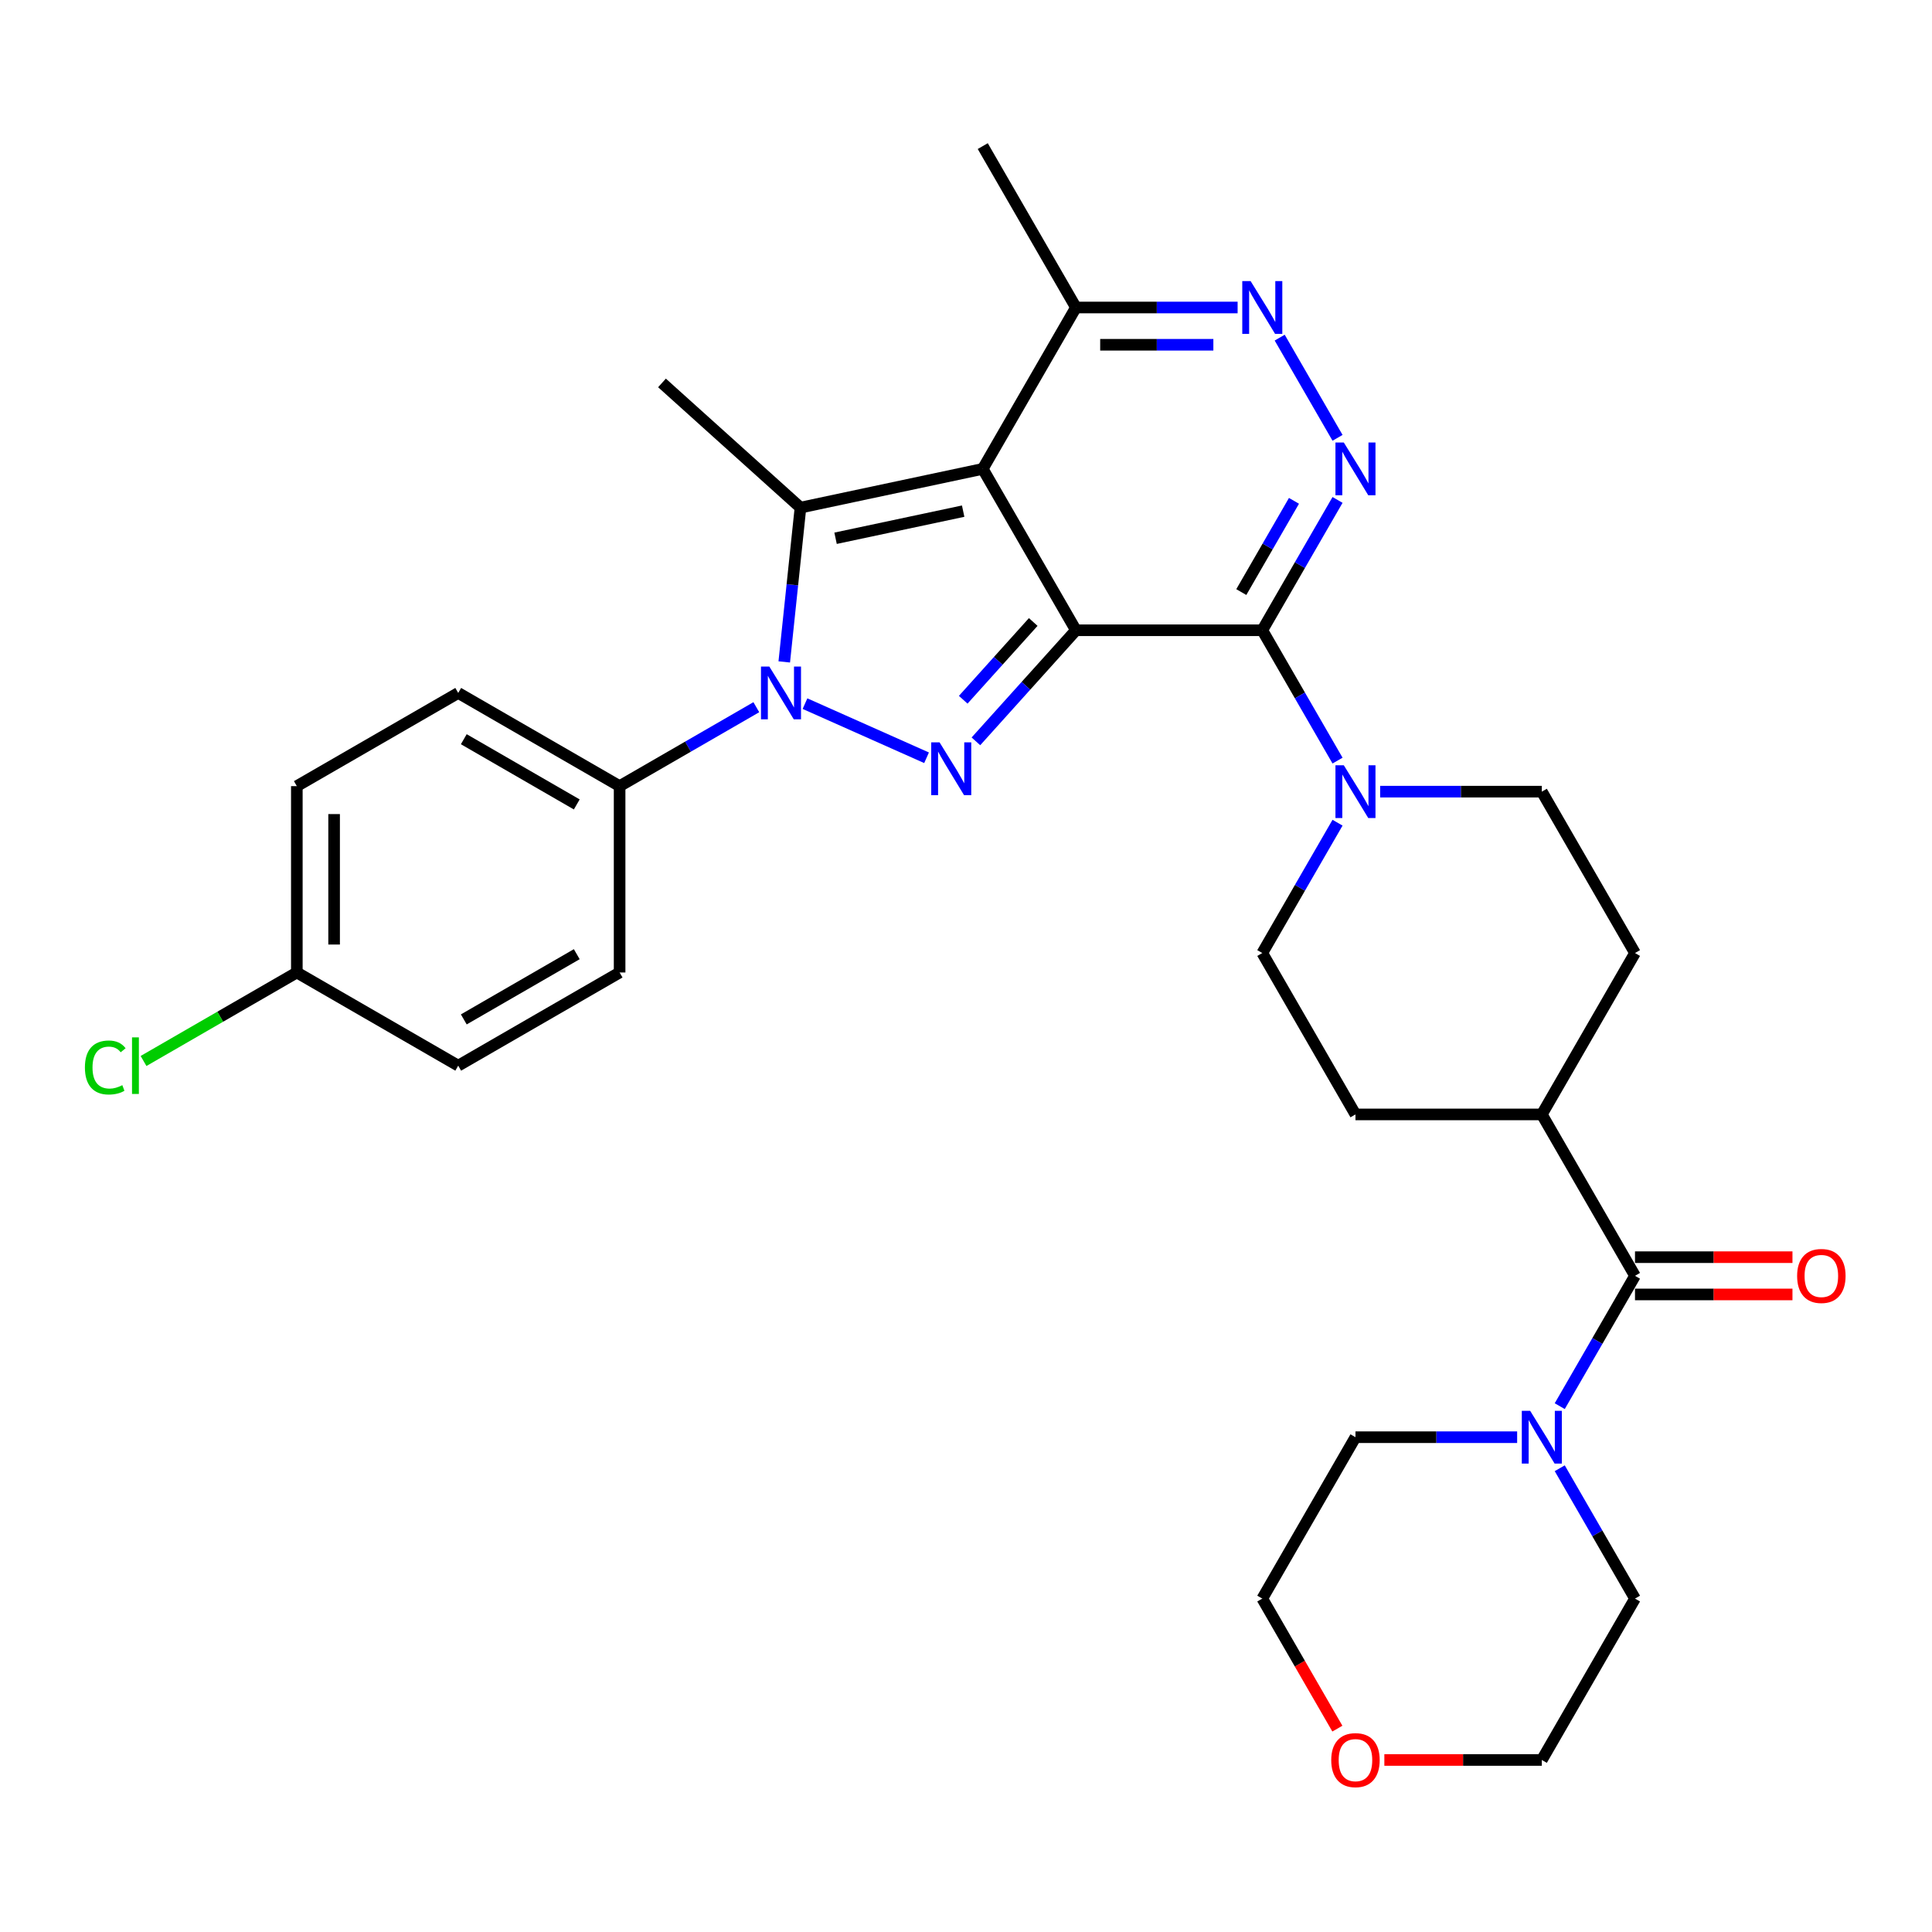<?xml version='1.0' encoding='iso-8859-1'?>
<svg version='1.1' baseProfile='full'
              xmlns='http://www.w3.org/2000/svg'
                      xmlns:rdkit='http://www.rdkit.org/xml'
                      xmlns:xlink='http://www.w3.org/1999/xlink'
                  xml:space='preserve'
width='1000px' height='1000px' viewBox='0 0 1000 1000'>
<!-- END OF HEADER -->
<rect style='opacity:1.0;fill:#FFFFFF;stroke:none' width='1000' height='1000' x='0' y='0'> </rect>
<path class='bond-0' d='M 556.902,326.224 L 508.674,242.69' style='fill:none;fill-rule:evenodd;stroke:#000000;stroke-width:6px;stroke-linecap:butt;stroke-linejoin:miter;stroke-opacity:1' />
<path class='bond-1' d='M 556.902,326.224 L 531.016,354.973' style='fill:none;fill-rule:evenodd;stroke:#000000;stroke-width:6px;stroke-linecap:butt;stroke-linejoin:miter;stroke-opacity:1' />
<path class='bond-1' d='M 531.016,354.973 L 505.131,383.721' style='fill:none;fill-rule:evenodd;stroke:#0000FF;stroke-width:6px;stroke-linecap:butt;stroke-linejoin:miter;stroke-opacity:1' />
<path class='bond-1' d='M 534.8,321.94 L 516.68,342.064' style='fill:none;fill-rule:evenodd;stroke:#000000;stroke-width:6px;stroke-linecap:butt;stroke-linejoin:miter;stroke-opacity:1' />
<path class='bond-1' d='M 516.68,342.064 L 498.56,362.188' style='fill:none;fill-rule:evenodd;stroke:#0000FF;stroke-width:6px;stroke-linecap:butt;stroke-linejoin:miter;stroke-opacity:1' />
<path class='bond-2' d='M 556.902,326.224 L 653.359,326.224' style='fill:none;fill-rule:evenodd;stroke:#000000;stroke-width:6px;stroke-linecap:butt;stroke-linejoin:miter;stroke-opacity:1' />
<path class='bond-4' d='M 508.674,242.69 L 414.325,262.744' style='fill:none;fill-rule:evenodd;stroke:#000000;stroke-width:6px;stroke-linecap:butt;stroke-linejoin:miter;stroke-opacity:1' />
<path class='bond-4' d='M 498.532,264.568 L 432.488,278.606' style='fill:none;fill-rule:evenodd;stroke:#000000;stroke-width:6px;stroke-linecap:butt;stroke-linejoin:miter;stroke-opacity:1' />
<path class='bond-9' d='M 508.674,242.69 L 556.902,159.156' style='fill:none;fill-rule:evenodd;stroke:#000000;stroke-width:6px;stroke-linecap:butt;stroke-linejoin:miter;stroke-opacity:1' />
<path class='bond-3' d='M 479.589,392.219 L 416.664,364.203' style='fill:none;fill-rule:evenodd;stroke:#0000FF;stroke-width:6px;stroke-linecap:butt;stroke-linejoin:miter;stroke-opacity:1' />
<path class='bond-5' d='M 653.359,326.224 L 672.834,292.492' style='fill:none;fill-rule:evenodd;stroke:#000000;stroke-width:6px;stroke-linecap:butt;stroke-linejoin:miter;stroke-opacity:1' />
<path class='bond-5' d='M 672.834,292.492 L 692.309,258.76' style='fill:none;fill-rule:evenodd;stroke:#0000FF;stroke-width:6px;stroke-linecap:butt;stroke-linejoin:miter;stroke-opacity:1' />
<path class='bond-5' d='M 642.494,306.459 L 656.127,282.846' style='fill:none;fill-rule:evenodd;stroke:#000000;stroke-width:6px;stroke-linecap:butt;stroke-linejoin:miter;stroke-opacity:1' />
<path class='bond-5' d='M 656.127,282.846 L 669.76,259.234' style='fill:none;fill-rule:evenodd;stroke:#0000FF;stroke-width:6px;stroke-linecap:butt;stroke-linejoin:miter;stroke-opacity:1' />
<path class='bond-7' d='M 653.359,326.224 L 672.834,359.956' style='fill:none;fill-rule:evenodd;stroke:#000000;stroke-width:6px;stroke-linecap:butt;stroke-linejoin:miter;stroke-opacity:1' />
<path class='bond-7' d='M 672.834,359.956 L 692.309,393.688' style='fill:none;fill-rule:evenodd;stroke:#0000FF;stroke-width:6px;stroke-linecap:butt;stroke-linejoin:miter;stroke-opacity:1' />
<path class='bond-11' d='M 391.472,366.046 L 356.09,386.473' style='fill:none;fill-rule:evenodd;stroke:#0000FF;stroke-width:6px;stroke-linecap:butt;stroke-linejoin:miter;stroke-opacity:1' />
<path class='bond-11' d='M 356.09,386.473 L 320.709,406.901' style='fill:none;fill-rule:evenodd;stroke:#000000;stroke-width:6px;stroke-linecap:butt;stroke-linejoin:miter;stroke-opacity:1' />
<path class='bond-32' d='M 405.932,342.603 L 410.128,302.674' style='fill:none;fill-rule:evenodd;stroke:#0000FF;stroke-width:6px;stroke-linecap:butt;stroke-linejoin:miter;stroke-opacity:1' />
<path class='bond-32' d='M 410.128,302.674 L 414.325,262.744' style='fill:none;fill-rule:evenodd;stroke:#000000;stroke-width:6px;stroke-linecap:butt;stroke-linejoin:miter;stroke-opacity:1' />
<path class='bond-21' d='M 414.325,262.744 L 342.644,198.202' style='fill:none;fill-rule:evenodd;stroke:#000000;stroke-width:6px;stroke-linecap:butt;stroke-linejoin:miter;stroke-opacity:1' />
<path class='bond-6' d='M 692.309,226.62 L 662.369,174.762' style='fill:none;fill-rule:evenodd;stroke:#0000FF;stroke-width:6px;stroke-linecap:butt;stroke-linejoin:miter;stroke-opacity:1' />
<path class='bond-31' d='M 640.588,159.156 L 598.745,159.156' style='fill:none;fill-rule:evenodd;stroke:#0000FF;stroke-width:6px;stroke-linecap:butt;stroke-linejoin:miter;stroke-opacity:1' />
<path class='bond-31' d='M 598.745,159.156 L 556.902,159.156' style='fill:none;fill-rule:evenodd;stroke:#000000;stroke-width:6px;stroke-linecap:butt;stroke-linejoin:miter;stroke-opacity:1' />
<path class='bond-31' d='M 628.035,178.448 L 598.745,178.448' style='fill:none;fill-rule:evenodd;stroke:#0000FF;stroke-width:6px;stroke-linecap:butt;stroke-linejoin:miter;stroke-opacity:1' />
<path class='bond-31' d='M 598.745,178.448 L 569.455,178.448' style='fill:none;fill-rule:evenodd;stroke:#000000;stroke-width:6px;stroke-linecap:butt;stroke-linejoin:miter;stroke-opacity:1' />
<path class='bond-13' d='M 692.309,425.827 L 672.834,459.559' style='fill:none;fill-rule:evenodd;stroke:#0000FF;stroke-width:6px;stroke-linecap:butt;stroke-linejoin:miter;stroke-opacity:1' />
<path class='bond-13' d='M 672.834,459.559 L 653.359,493.291' style='fill:none;fill-rule:evenodd;stroke:#000000;stroke-width:6px;stroke-linecap:butt;stroke-linejoin:miter;stroke-opacity:1' />
<path class='bond-14' d='M 714.358,409.758 L 756.2,409.758' style='fill:none;fill-rule:evenodd;stroke:#0000FF;stroke-width:6px;stroke-linecap:butt;stroke-linejoin:miter;stroke-opacity:1' />
<path class='bond-14' d='M 756.2,409.758 L 798.043,409.758' style='fill:none;fill-rule:evenodd;stroke:#000000;stroke-width:6px;stroke-linecap:butt;stroke-linejoin:miter;stroke-opacity:1' />
<path class='bond-8' d='M 846.272,660.359 L 798.043,576.825' style='fill:none;fill-rule:evenodd;stroke:#000000;stroke-width:6px;stroke-linecap:butt;stroke-linejoin:miter;stroke-opacity:1' />
<path class='bond-10' d='M 846.272,660.359 L 826.796,694.091' style='fill:none;fill-rule:evenodd;stroke:#000000;stroke-width:6px;stroke-linecap:butt;stroke-linejoin:miter;stroke-opacity:1' />
<path class='bond-10' d='M 826.796,694.091 L 807.321,727.823' style='fill:none;fill-rule:evenodd;stroke:#0000FF;stroke-width:6px;stroke-linecap:butt;stroke-linejoin:miter;stroke-opacity:1' />
<path class='bond-15' d='M 846.272,670.005 L 887.024,670.005' style='fill:none;fill-rule:evenodd;stroke:#000000;stroke-width:6px;stroke-linecap:butt;stroke-linejoin:miter;stroke-opacity:1' />
<path class='bond-15' d='M 887.024,670.005 L 927.777,670.005' style='fill:none;fill-rule:evenodd;stroke:#FF0000;stroke-width:6px;stroke-linecap:butt;stroke-linejoin:miter;stroke-opacity:1' />
<path class='bond-15' d='M 846.272,650.713 L 887.024,650.713' style='fill:none;fill-rule:evenodd;stroke:#000000;stroke-width:6px;stroke-linecap:butt;stroke-linejoin:miter;stroke-opacity:1' />
<path class='bond-15' d='M 887.024,650.713 L 927.777,650.713' style='fill:none;fill-rule:evenodd;stroke:#FF0000;stroke-width:6px;stroke-linecap:butt;stroke-linejoin:miter;stroke-opacity:1' />
<path class='bond-28' d='M 556.902,159.156 L 508.674,75.623' style='fill:none;fill-rule:evenodd;stroke:#000000;stroke-width:6px;stroke-linecap:butt;stroke-linejoin:miter;stroke-opacity:1' />
<path class='bond-26' d='M 807.321,759.962 L 826.796,793.694' style='fill:none;fill-rule:evenodd;stroke:#0000FF;stroke-width:6px;stroke-linecap:butt;stroke-linejoin:miter;stroke-opacity:1' />
<path class='bond-26' d='M 826.796,793.694 L 846.272,827.426' style='fill:none;fill-rule:evenodd;stroke:#000000;stroke-width:6px;stroke-linecap:butt;stroke-linejoin:miter;stroke-opacity:1' />
<path class='bond-27' d='M 785.272,743.893 L 743.43,743.893' style='fill:none;fill-rule:evenodd;stroke:#0000FF;stroke-width:6px;stroke-linecap:butt;stroke-linejoin:miter;stroke-opacity:1' />
<path class='bond-27' d='M 743.43,743.893 L 701.587,743.893' style='fill:none;fill-rule:evenodd;stroke:#000000;stroke-width:6px;stroke-linecap:butt;stroke-linejoin:miter;stroke-opacity:1' />
<path class='bond-19' d='M 320.709,406.901 L 237.175,358.673' style='fill:none;fill-rule:evenodd;stroke:#000000;stroke-width:6px;stroke-linecap:butt;stroke-linejoin:miter;stroke-opacity:1' />
<path class='bond-19' d='M 298.533,416.373 L 240.06,382.614' style='fill:none;fill-rule:evenodd;stroke:#000000;stroke-width:6px;stroke-linecap:butt;stroke-linejoin:miter;stroke-opacity:1' />
<path class='bond-20' d='M 320.709,406.901 L 320.709,503.357' style='fill:none;fill-rule:evenodd;stroke:#000000;stroke-width:6px;stroke-linecap:butt;stroke-linejoin:miter;stroke-opacity:1' />
<path class='bond-12' d='M 798.043,576.825 L 846.272,493.291' style='fill:none;fill-rule:evenodd;stroke:#000000;stroke-width:6px;stroke-linecap:butt;stroke-linejoin:miter;stroke-opacity:1' />
<path class='bond-33' d='M 798.043,576.825 L 701.587,576.825' style='fill:none;fill-rule:evenodd;stroke:#000000;stroke-width:6px;stroke-linecap:butt;stroke-linejoin:miter;stroke-opacity:1' />
<path class='bond-16' d='M 653.359,493.291 L 701.587,576.825' style='fill:none;fill-rule:evenodd;stroke:#000000;stroke-width:6px;stroke-linecap:butt;stroke-linejoin:miter;stroke-opacity:1' />
<path class='bond-17' d='M 798.043,409.758 L 846.272,493.291' style='fill:none;fill-rule:evenodd;stroke:#000000;stroke-width:6px;stroke-linecap:butt;stroke-linejoin:miter;stroke-opacity:1' />
<path class='bond-18' d='M 692.22,894.736 L 672.789,861.081' style='fill:none;fill-rule:evenodd;stroke:#FF0000;stroke-width:6px;stroke-linecap:butt;stroke-linejoin:miter;stroke-opacity:1' />
<path class='bond-18' d='M 672.789,861.081 L 653.359,827.426' style='fill:none;fill-rule:evenodd;stroke:#000000;stroke-width:6px;stroke-linecap:butt;stroke-linejoin:miter;stroke-opacity:1' />
<path class='bond-35' d='M 716.538,910.96 L 757.29,910.96' style='fill:none;fill-rule:evenodd;stroke:#FF0000;stroke-width:6px;stroke-linecap:butt;stroke-linejoin:miter;stroke-opacity:1' />
<path class='bond-35' d='M 757.29,910.96 L 798.043,910.96' style='fill:none;fill-rule:evenodd;stroke:#000000;stroke-width:6px;stroke-linecap:butt;stroke-linejoin:miter;stroke-opacity:1' />
<path class='bond-24' d='M 237.175,358.673 L 153.641,406.901' style='fill:none;fill-rule:evenodd;stroke:#000000;stroke-width:6px;stroke-linecap:butt;stroke-linejoin:miter;stroke-opacity:1' />
<path class='bond-23' d='M 320.709,503.357 L 237.175,551.586' style='fill:none;fill-rule:evenodd;stroke:#000000;stroke-width:6px;stroke-linecap:butt;stroke-linejoin:miter;stroke-opacity:1' />
<path class='bond-23' d='M 298.533,493.885 L 240.06,527.645' style='fill:none;fill-rule:evenodd;stroke:#000000;stroke-width:6px;stroke-linecap:butt;stroke-linejoin:miter;stroke-opacity:1' />
<path class='bond-22' d='M 153.641,503.357 L 237.175,551.586' style='fill:none;fill-rule:evenodd;stroke:#000000;stroke-width:6px;stroke-linecap:butt;stroke-linejoin:miter;stroke-opacity:1' />
<path class='bond-25' d='M 153.641,503.357 L 113.968,526.263' style='fill:none;fill-rule:evenodd;stroke:#000000;stroke-width:6px;stroke-linecap:butt;stroke-linejoin:miter;stroke-opacity:1' />
<path class='bond-25' d='M 113.968,526.263 L 74.294,549.169' style='fill:none;fill-rule:evenodd;stroke:#00CC00;stroke-width:6px;stroke-linecap:butt;stroke-linejoin:miter;stroke-opacity:1' />
<path class='bond-34' d='M 153.641,503.357 L 153.641,406.901' style='fill:none;fill-rule:evenodd;stroke:#000000;stroke-width:6px;stroke-linecap:butt;stroke-linejoin:miter;stroke-opacity:1' />
<path class='bond-34' d='M 172.933,488.889 L 172.933,421.369' style='fill:none;fill-rule:evenodd;stroke:#000000;stroke-width:6px;stroke-linecap:butt;stroke-linejoin:miter;stroke-opacity:1' />
<path class='bond-29' d='M 846.272,827.426 L 798.043,910.96' style='fill:none;fill-rule:evenodd;stroke:#000000;stroke-width:6px;stroke-linecap:butt;stroke-linejoin:miter;stroke-opacity:1' />
<path class='bond-30' d='M 701.587,743.893 L 653.359,827.426' style='fill:none;fill-rule:evenodd;stroke:#000000;stroke-width:6px;stroke-linecap:butt;stroke-linejoin:miter;stroke-opacity:1' />
<path  class='atom-2' d='M 486.322 384.247
L 495.273 398.715
Q 496.16 400.143, 497.588 402.728
Q 499.016 405.313, 499.093 405.467
L 499.093 384.247
L 502.719 384.247
L 502.719 411.563
L 498.977 411.563
L 489.37 395.744
Q 488.251 393.892, 487.055 391.77
Q 485.897 389.648, 485.55 388.992
L 485.55 411.563
L 482.001 411.563
L 482.001 384.247
L 486.322 384.247
' fill='#0000FF'/>
<path  class='atom-4' d='M 398.204 345.014
L 407.156 359.483
Q 408.043 360.91, 409.471 363.495
Q 410.898 366.08, 410.975 366.235
L 410.975 345.014
L 414.602 345.014
L 414.602 372.331
L 410.86 372.331
L 401.253 356.512
Q 400.134 354.66, 398.938 352.538
Q 397.78 350.416, 397.433 349.76
L 397.433 372.331
L 393.883 372.331
L 393.883 345.014
L 398.204 345.014
' fill='#0000FF'/>
<path  class='atom-6' d='M 695.549 229.032
L 704.5 243.5
Q 705.387 244.928, 706.815 247.513
Q 708.242 250.098, 708.319 250.252
L 708.319 229.032
L 711.946 229.032
L 711.946 256.348
L 708.204 256.348
L 698.597 240.529
Q 697.478 238.677, 696.282 236.555
Q 695.124 234.433, 694.777 233.777
L 694.777 256.348
L 691.227 256.348
L 691.227 229.032
L 695.549 229.032
' fill='#0000FF'/>
<path  class='atom-7' d='M 647.32 145.498
L 656.272 159.966
Q 657.159 161.394, 658.586 163.979
Q 660.014 166.564, 660.091 166.718
L 660.091 145.498
L 663.718 145.498
L 663.718 172.814
L 659.975 172.814
L 650.368 156.996
Q 649.249 155.144, 648.053 153.022
Q 646.896 150.9, 646.549 150.244
L 646.549 172.814
L 642.999 172.814
L 642.999 145.498
L 647.32 145.498
' fill='#0000FF'/>
<path  class='atom-8' d='M 695.549 396.099
L 704.5 410.568
Q 705.387 411.995, 706.815 414.58
Q 708.242 417.165, 708.319 417.32
L 708.319 396.099
L 711.946 396.099
L 711.946 423.416
L 708.204 423.416
L 698.597 407.597
Q 697.478 405.745, 696.282 403.623
Q 695.124 401.501, 694.777 400.845
L 694.777 423.416
L 691.227 423.416
L 691.227 396.099
L 695.549 396.099
' fill='#0000FF'/>
<path  class='atom-11' d='M 792.005 730.234
L 800.956 744.703
Q 801.844 746.13, 803.271 748.715
Q 804.699 751.301, 804.776 751.455
L 804.776 730.234
L 808.403 730.234
L 808.403 757.551
L 804.66 757.551
L 795.053 741.732
Q 793.934 739.88, 792.738 737.758
Q 791.581 735.636, 791.233 734.98
L 791.233 757.551
L 787.684 757.551
L 787.684 730.234
L 792.005 730.234
' fill='#0000FF'/>
<path  class='atom-16' d='M 930.189 660.436
Q 930.189 653.877, 933.43 650.212
Q 936.671 646.546, 942.728 646.546
Q 948.785 646.546, 952.026 650.212
Q 955.267 653.877, 955.267 660.436
Q 955.267 667.072, 951.988 670.853
Q 948.708 674.596, 942.728 674.596
Q 936.709 674.596, 933.43 670.853
Q 930.189 667.111, 930.189 660.436
M 942.728 671.509
Q 946.895 671.509, 949.133 668.731
Q 951.409 665.915, 951.409 660.436
Q 951.409 655.073, 949.133 652.372
Q 946.895 649.633, 942.728 649.633
Q 938.561 649.633, 936.285 652.334
Q 934.047 655.034, 934.047 660.436
Q 934.047 665.953, 936.285 668.731
Q 938.561 671.509, 942.728 671.509
' fill='#FF0000'/>
<path  class='atom-19' d='M 689.047 911.037
Q 689.047 904.478, 692.288 900.813
Q 695.529 897.148, 701.587 897.148
Q 707.644 897.148, 710.885 900.813
Q 714.126 904.478, 714.126 911.037
Q 714.126 917.674, 710.847 921.455
Q 707.567 925.197, 701.587 925.197
Q 695.568 925.197, 692.288 921.455
Q 689.047 917.712, 689.047 911.037
M 701.587 922.111
Q 705.754 922.111, 707.991 919.333
Q 710.268 916.516, 710.268 911.037
Q 710.268 905.674, 707.991 902.974
Q 705.754 900.234, 701.587 900.234
Q 697.42 900.234, 695.143 902.935
Q 692.906 905.636, 692.906 911.037
Q 692.906 916.555, 695.143 919.333
Q 697.42 922.111, 701.587 922.111
' fill='#FF0000'/>
<path  class='atom-26' d='M 43.949 552.531
Q 43.949 545.74, 47.112 542.191
Q 50.315 538.602, 56.372 538.602
Q 62.005 538.602, 65.015 542.576
L 62.468 544.66
Q 60.269 541.766, 56.372 541.766
Q 52.244 541.766, 50.045 544.544
Q 47.884 547.284, 47.884 552.531
Q 47.884 557.932, 50.122 560.71
Q 52.398 563.488, 56.797 563.488
Q 59.806 563.488, 63.317 561.675
L 64.397 564.569
Q 62.97 565.495, 60.809 566.035
Q 58.648 566.575, 56.256 566.575
Q 50.315 566.575, 47.112 562.948
Q 43.949 559.321, 43.949 552.531
' fill='#00CC00'/>
<path  class='atom-26' d='M 68.333 536.943
L 71.882 536.943
L 71.882 566.228
L 68.333 566.228
L 68.333 536.943
' fill='#00CC00'/>
</svg>

